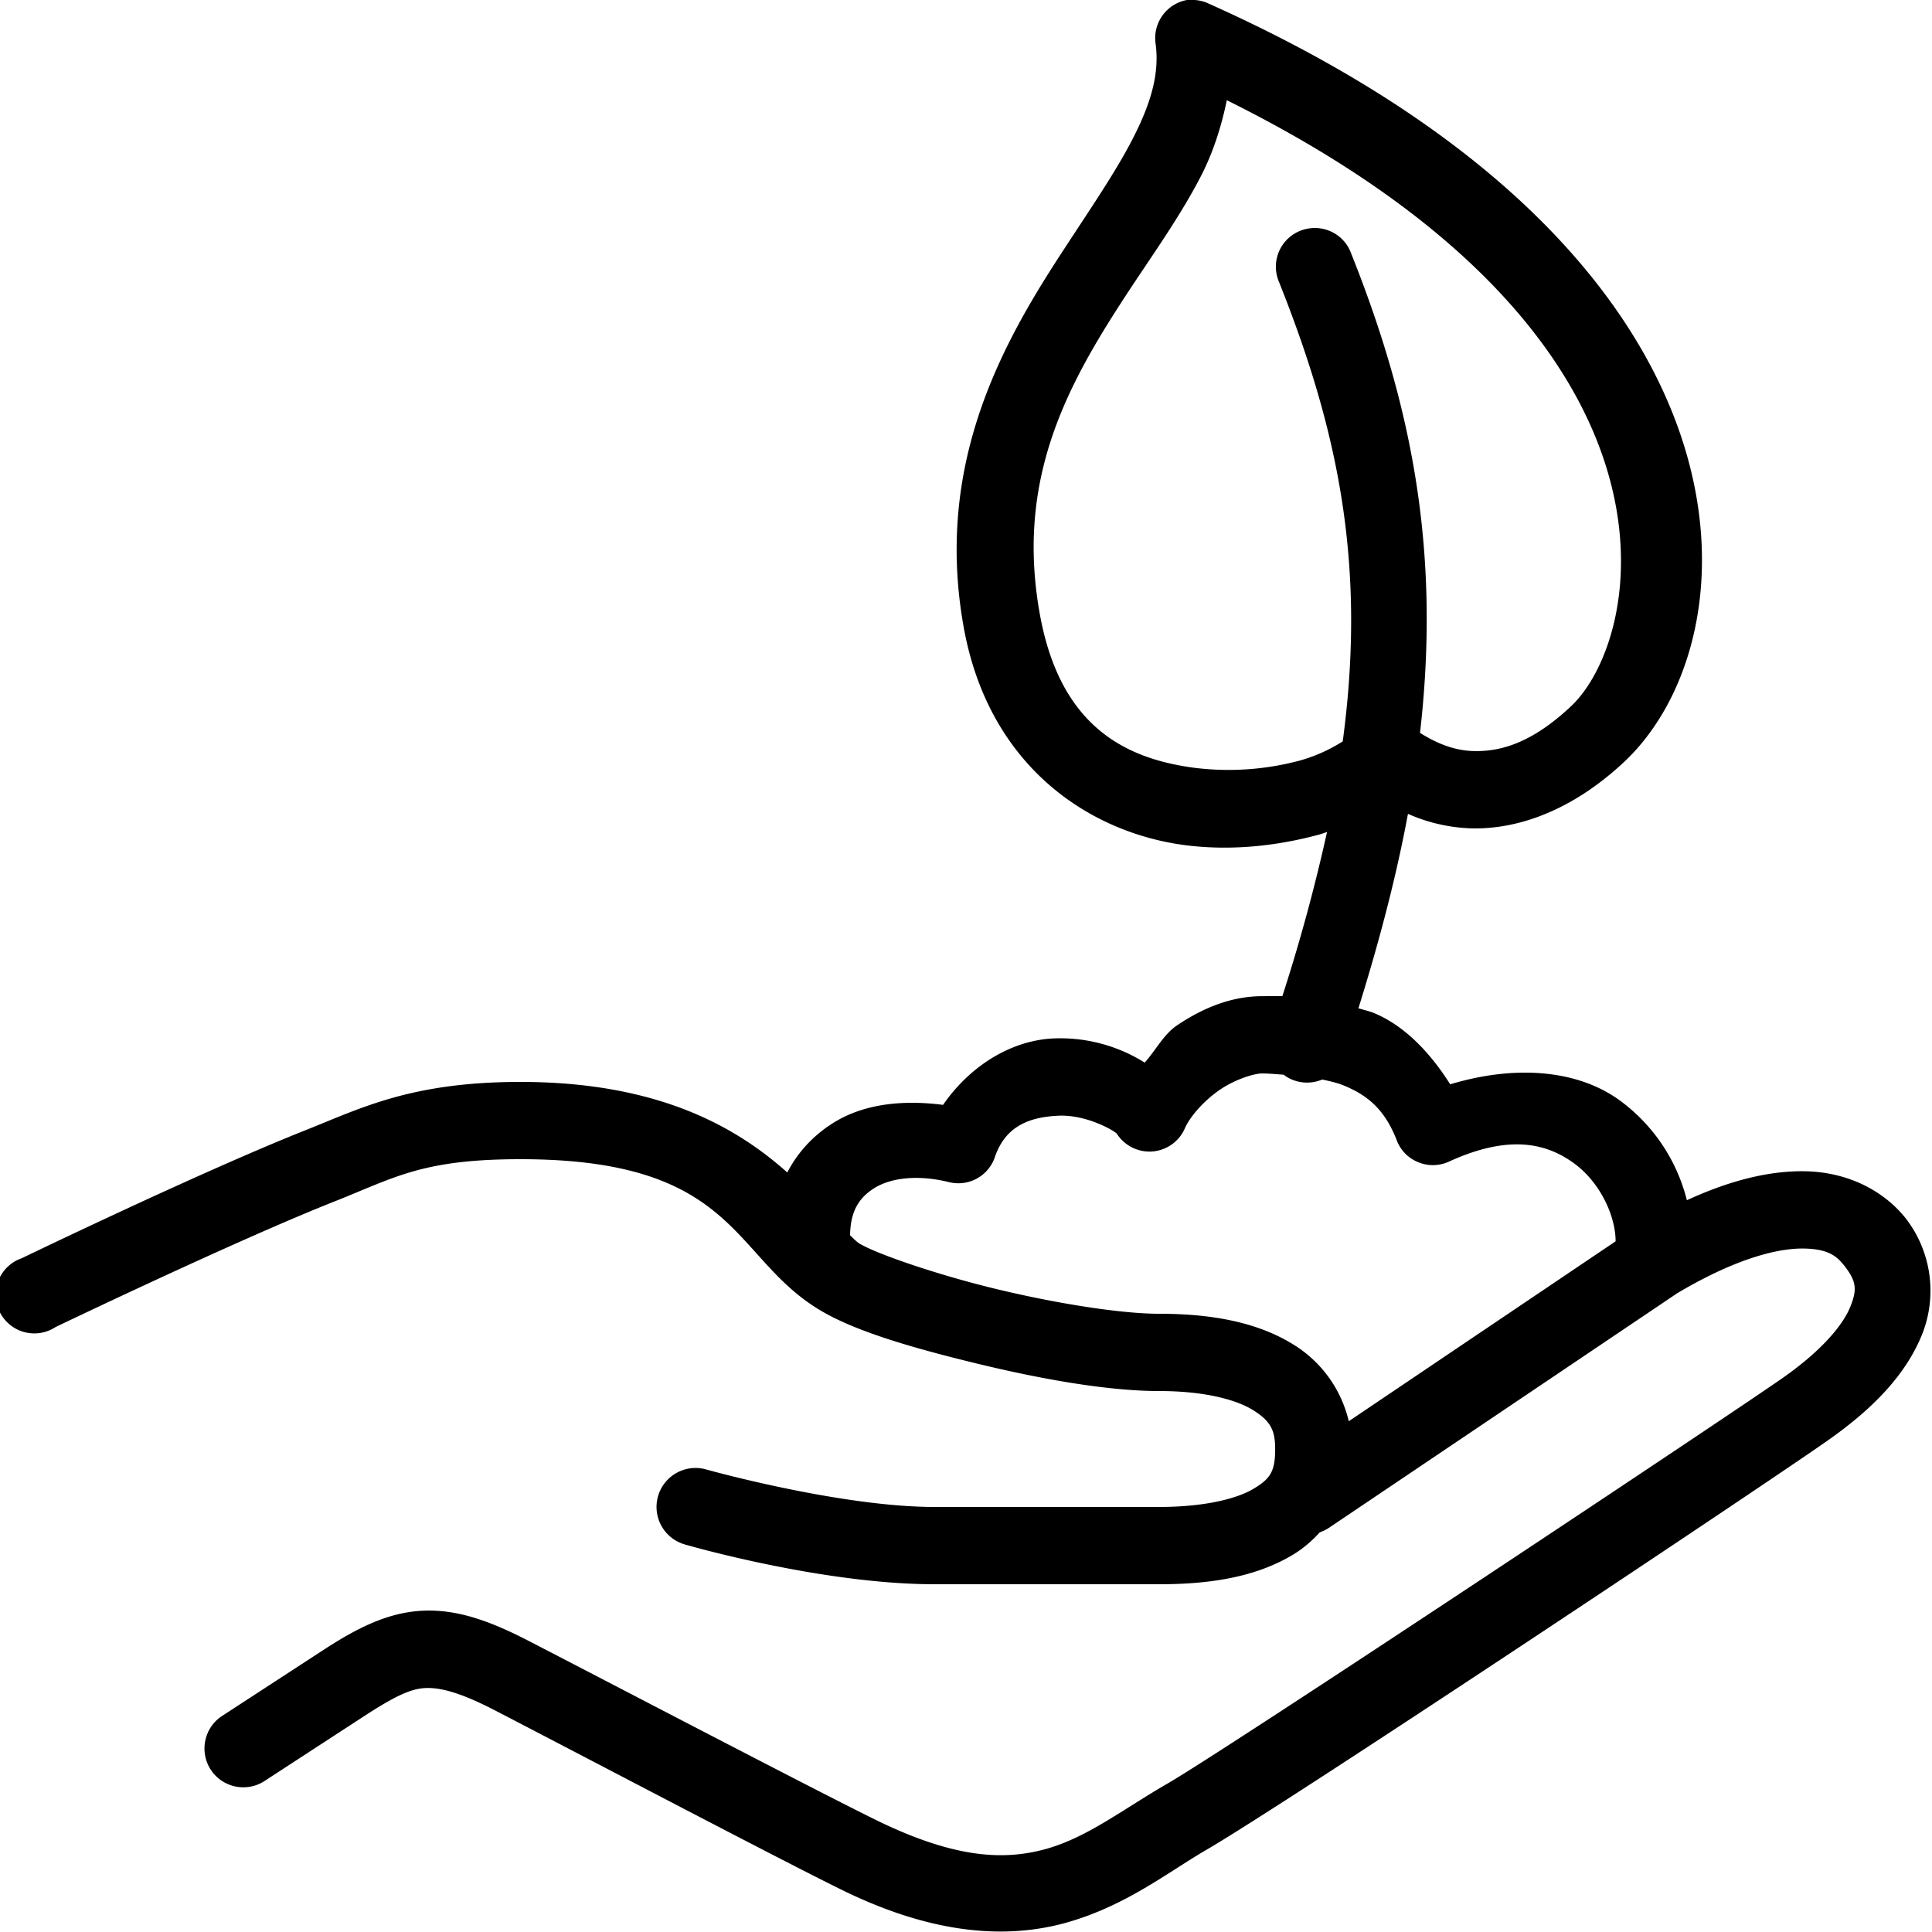 <svg xmlns="http://www.w3.org/2000/svg" viewBox="0 0 50 50"><path d="M30.719 0a1.002 1.002 0 0 0-.813 1.125c.11.797-.133 1.59-.625 2.531-.492.942-1.242 2.008-2 3.188-1.515 2.363-3.058 5.375-2.343 9.375.648 3.633 3.277 5.34 5.75 5.656 1.238.156 2.44 0 3.468-.281.067-.02.125-.04.188-.063a46.256 46.256 0 0 1-1.157 4.25c-.18-.004-.363 0-.53 0-.786.004-1.512.297-2.188.75-.348.23-.555.645-.844.969a4.121 4.121 0 0 0-2.375-.625c-1.07.055-2.129.688-2.844 1.719-1.039-.133-2.047-.032-2.843.468-.5.313-.915.75-1.188 1.282C19.109 29.214 17.102 28 13.469 28c-2.836 0-4.145.688-5.563 1.25C5.2 30.324.563 32.563.563 32.563a1 1 0 1 0 .875 1.781s4.671-2.242 7.218-3.25C10.215 30.477 10.922 30 13.47 30c5.617 0 5.449 2.527 7.75 3.906.91.547 2.379.973 4.031 1.375 1.652.403 3.406.719 4.75.719 1.168 0 2 .223 2.438.5.437.277.562.504.562 1 0 .582-.125.77-.563 1.031C32 38.793 31.152 39 30 39h-5.813c-2.449 0-5.906-.969-5.906-.969a1.008 1.008 0 1 0-.562 1.938S21.246 41 24.187 41H30c1.352 0 2.5-.195 3.438-.75.269-.16.507-.36.718-.594a.999.999 0 0 0 .25-.125l9-6.062c1.559-.926 2.64-1.168 3.282-1.157.64.012.859.204 1.062.47.297.386.316.605.125 1.062-.191.457-.723 1.097-1.688 1.781-1.199.852-14.414 9.633-15.968 10.531-1.149.664-2.067 1.387-3.125 1.688-1.059.3-2.324.277-4.375-.719-1.367-.664-7.157-3.688-9.032-4.656-1.035-.535-1.886-.832-2.78-.782-.895.051-1.677.461-2.47.97l-2.687 1.75c-.465.3-.598.925-.297 1.39.3.465.926.598 1.39.297l2.688-1.75c.7-.446 1.094-.637 1.469-.657.375-.019.887.102 1.781.563 1.86.96 7.559 3.957 9.063 4.688 2.363 1.148 4.258 1.246 5.781.812 1.523-.434 2.613-1.305 3.594-1.875 2.082-1.207 14.62-9.559 16.125-10.625 1.148-.813 1.957-1.664 2.375-2.656a3.06 3.06 0 0 0-.375-3.032c-.524-.683-1.442-1.226-2.625-1.25-.88-.015-1.887.208-3.063.75a4.574 4.574 0 0 0-1.75-2.593c-1.074-.774-2.664-.922-4.375-.407-.531-.843-1.199-1.523-1.968-1.843-.137-.055-.27-.082-.407-.125.563-1.805.992-3.469 1.282-5.032a4.361 4.361 0 0 0 1.624.375c1.211.036 2.622-.457 3.97-1.718 3.48-3.262 3.894-13.074-10.75-19.625a.971.971 0 0 0-.47-.094h-.093zm1.031 2.594C44.164 8.75 42.547 16.508 40.656 18.28c-1.05.985-1.867 1.176-2.531 1.157-.535-.016-.992-.231-1.375-.47.531-4.636-.184-8.405-1.781-12.405a.997.997 0 0 0-1.032-.657 1.004 1.004 0 0 0-.769.473.997.997 0 0 0-.074.902c1.57 3.93 2.261 7.39 1.656 11.907a4.163 4.163 0 0 1-1.125.5 7.145 7.145 0 0 1-2.688.187c-1.863-.238-3.515-1.113-4.03-4-.598-3.352.616-5.723 2.062-7.969.722-1.125 1.504-2.18 2.093-3.312.329-.63.543-1.301.688-2zm.906 25.187c.192 0 .375.02.563.032.285.218.668.265 1 .125.199.042.386.085.562.156.594.246 1.055.601 1.375 1.437a.98.98 0 0 0 .559.551.992.992 0 0 0 .785-.02c1.578-.722 2.531-.46 3.219.032.687.492 1.093 1.37 1.093 2.031l-6.906 4.656a3.182 3.182 0 0 0-1.406-1.968c-.918-.58-2.098-.813-3.5-.813-1.012 0-2.727-.277-4.281-.656-1.555-.38-3.063-.91-3.469-1.157-.074-.042-.164-.136-.25-.218.008-.606.219-.965.625-1.219.41-.258 1.094-.363 1.938-.156a.997.997 0 0 0 1.187-.657c.27-.78.867-1.023 1.625-1.062.758-.04 1.496.41 1.531.469.2.308.547.48.91.457.368-.028.688-.25.84-.582.137-.324.516-.75.938-1.032.422-.28.894-.406 1.062-.406z"/></svg>